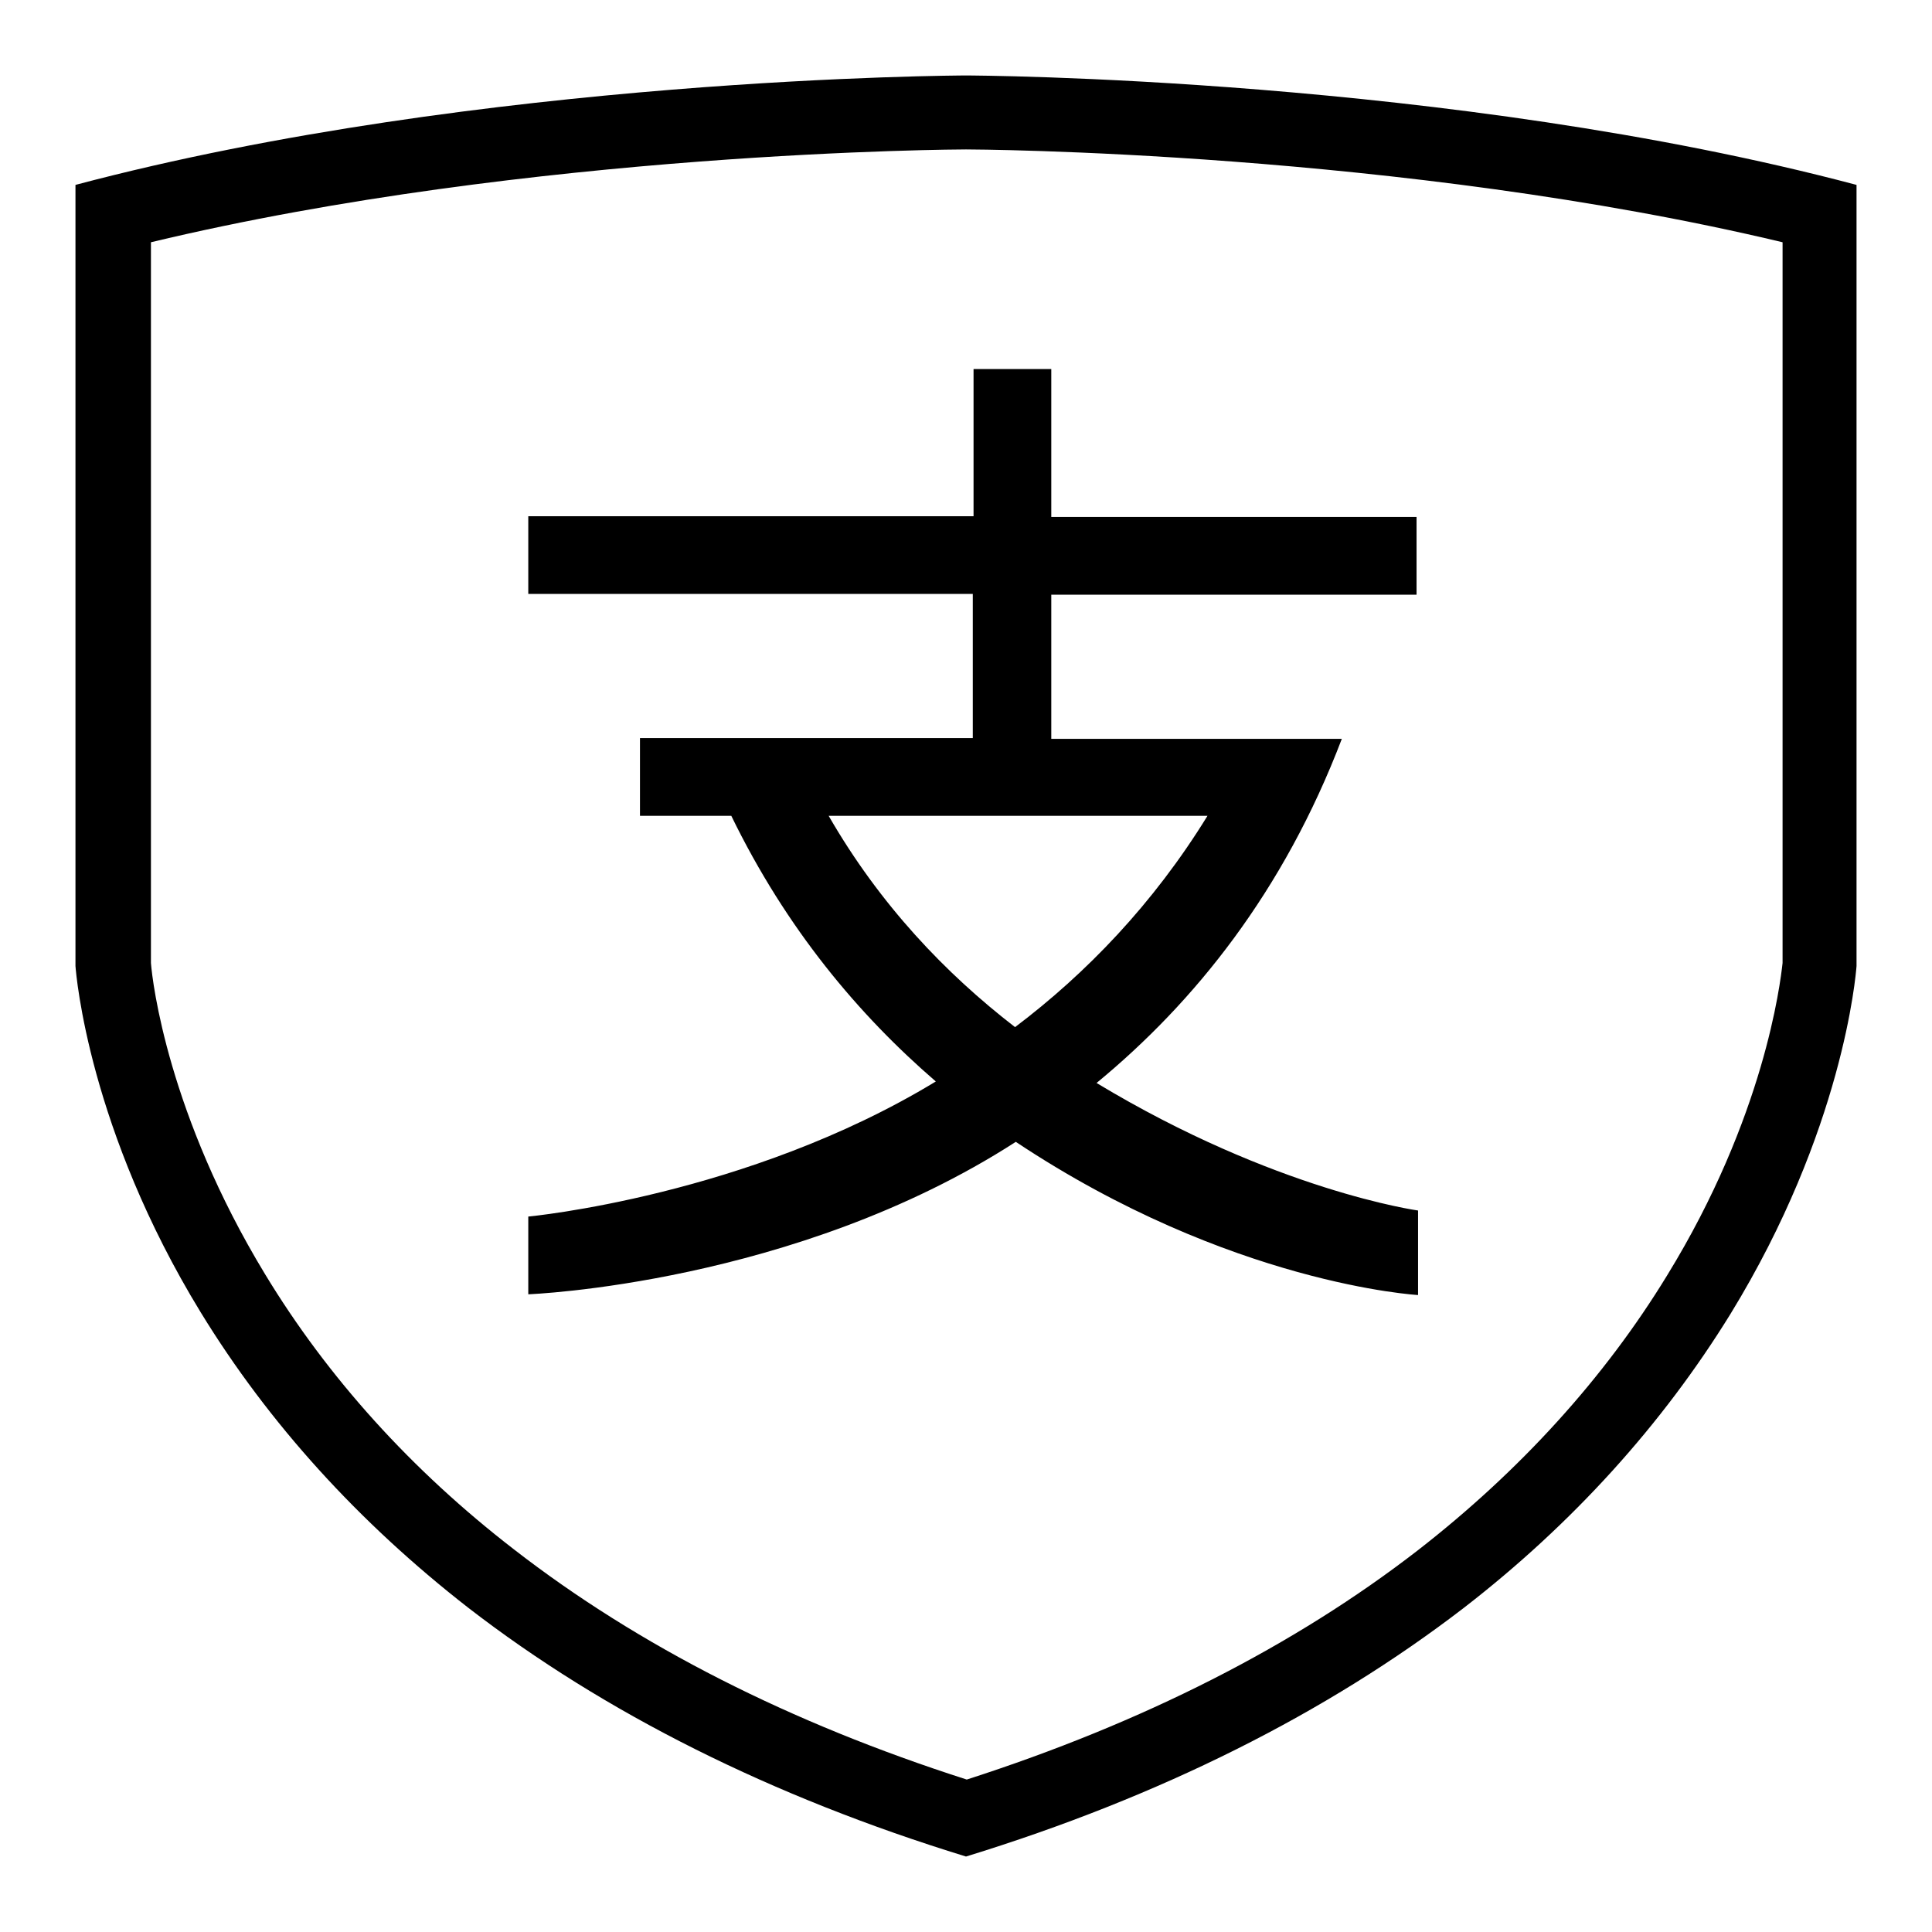 <?xml version="1.0" encoding="utf-8"?>
<!-- Svg Vector Icons : http://www.onlinewebfonts.com/icon -->
<!DOCTYPE svg PUBLIC "-//W3C//DTD SVG 1.1//EN" "http://www.w3.org/Graphics/SVG/1.1/DTD/svg11.dtd">
<svg version="1.1" xmlns="http://www.w3.org/2000/svg" xmlns:xlink="http://www.w3.org/1999/xlink" x="0px" y="0px" viewBox="0 0 256 256" enable-background="new 0 0 256 256" xml:space="preserve">
<g> <path fill="#000000" d="M128,10c-0.6,0-64.1,0.2-118,14.5v103.4v0.1c0.1,1.3,1.8,21.7,16.6,45.9c9,14.7,20.9,27.8,35.4,39.1 c18.1,14,40.3,25.1,66,33c25.7-7.9,47.8-19,65.9-32.9c14.5-11.2,26.4-24.4,35.4-39c14.9-24.3,16.6-44.8,16.7-46.1v-0.1V24.5 C192.1,10.2,128.6,10,128,10z M236.2,127.6c-0.3,2.7-2.4,20.4-15.3,41.4c-8.3,13.6-19.5,25.9-33,36.4 c-16.4,12.7-36.5,22.9-59.8,30.4c-23.4-7.5-43.5-17.7-60-30.5c-13.6-10.5-24.7-22.8-33-36.5c-12.8-21.1-14.9-38.6-15.1-41.2V32.1 C70.5,20,127.2,19.8,128,19.8c0.8,0,57.5,0.2,108.2,12.3V127.6z M177.8,97.9L177.8,97.9L177.8,97.9l-38.5,0V78.8h48.4V68.5h-48.4 V48.9h-10.3v19.5H70v10.3h58.9v19.1H84.8v10.3h12.1c7.3,15,16.9,26.4,27.1,35.2c-25,15.2-54,17.9-54,17.9v10.3 c0,0,35.3-1.3,64.6-20.2c28.4,18.9,53.3,20.3,53.3,20.3v-11.2c0,0-18.9-2.6-42.6-16.9C158.3,132.8,170.1,118.1,177.8,97.9z  M134.5,136.1c-9.2-7.1-17.9-16.2-24.7-28H160C152.8,119.8,143.9,129,134.5,136.1z"/></g>
</svg>